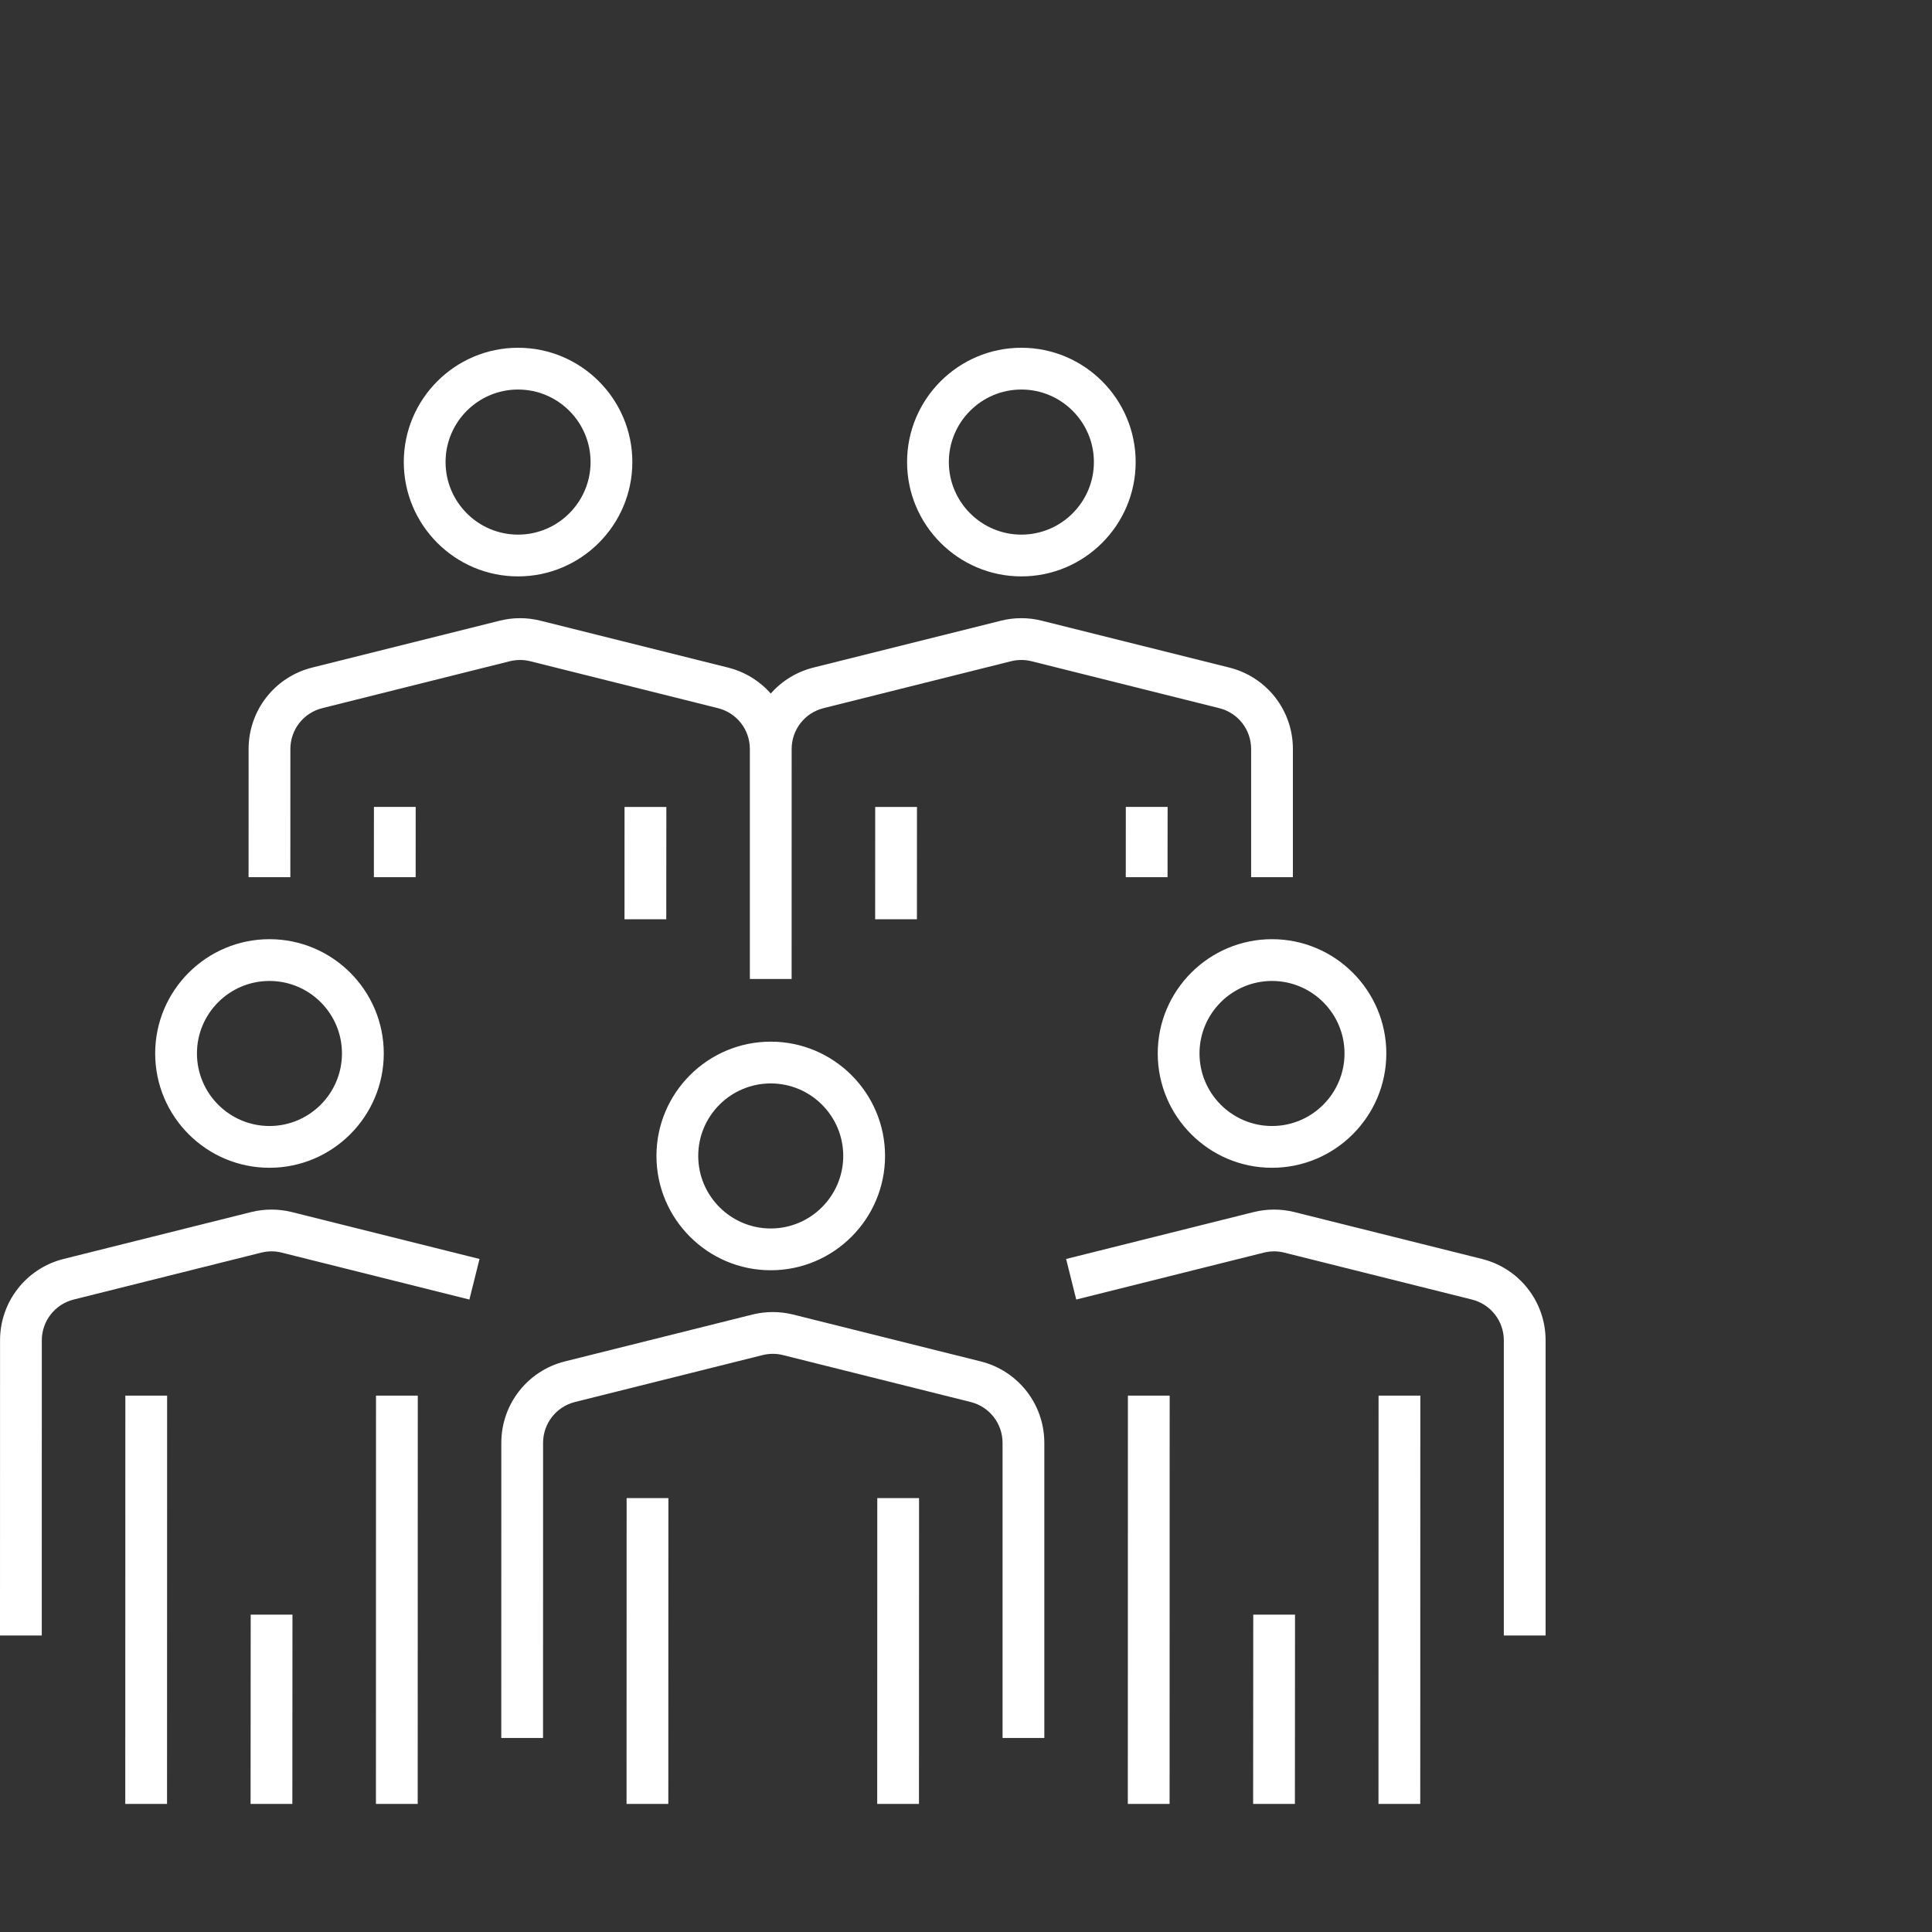 <?xml version="1.0" encoding="UTF-8"?>
<svg width="50px" height="50px" viewBox="0 0 50 50" version="1.1" xmlns="http://www.w3.org/2000/svg" xmlns:xlink="http://www.w3.org/1999/xlink">
    <rect x="0" y="0" width="50" height="50" fill="#333333" stroke="none"/>
    <!-- Generator: Sketch 57.1 (83088) - https://sketch.com -->
    <title>people2</title>
    <desc>Created with Sketch.</desc>
    <g id="Page-1" stroke="none" stroke-width="1" fill="none" fill-rule="evenodd">
        <g id="people2" transform="translate(0, 9)" fill="#FFFFFF" fill-rule="nonzero">
            <path d="M19.406,16.336 L19.406,10.383 C19.406,9.883 19.067,9.448 18.58,9.327 L13.725,8.113 C13.55,8.069 13.369,8.07 13.196,8.112 L8.34,9.327 C7.855,9.448 7.515,9.883 7.515,10.383 L7.514,13.701 L6.433,13.701 L6.434,10.383 C6.434,9.385 7.11,8.52 8.078,8.277 L12.934,7.063 C13.279,6.977 13.643,6.976 13.988,7.064 L18.843,8.277 C19.284,8.388 19.664,8.627 19.947,8.949 C20.23,8.627 20.61,8.388 21.05,8.277 L25.907,7.063 C26.252,6.977 26.616,6.976 26.961,7.064 L31.816,8.277 C32.785,8.52 33.46,9.385 33.46,10.383 L33.46,13.701 L32.379,13.701 L32.379,10.383 C32.379,9.883 32.04,9.448 31.553,9.327 L26.698,8.113 C26.523,8.069 26.342,8.07 26.169,8.112 L21.313,9.327 C20.828,9.448 20.488,9.883 20.488,10.383 L20.487,16.336 L19.406,16.336 Z M14.054,35.979 L12.973,35.979 L12.974,28.341 C12.974,27.343 13.65,26.477 14.617,26.234 L19.474,25.02 C19.816,24.935 20.181,24.934 20.525,25.02 L25.383,26.234 C26.351,26.477 27.027,27.343 27.027,28.341 L27.027,35.979 L25.946,35.979 L25.946,28.341 C25.946,27.84 25.606,27.405 25.12,27.284 L20.265,26.07 C20.091,26.025 19.909,26.027 19.734,26.07 L14.88,27.284 C14.395,27.405 14.055,27.84 14.055,28.341 L14.054,35.979 Z M17.296,37.685 L16.215,37.685 L16.217,29.77 L17.298,29.77 L17.296,37.685 Z M23.783,37.685 L22.702,37.685 L22.704,29.77 L23.785,29.77 L23.783,37.685 Z M23.73,14.791 L22.649,14.791 L22.65,11.884 L23.731,11.884 L23.73,14.791 Z M30.216,13.701 L29.135,13.701 L29.136,11.883 L30.218,11.883 L30.216,13.701 Z M10.757,13.701 L9.676,13.701 L9.677,11.883 L10.758,11.883 L10.757,13.701 Z M17.243,14.791 L16.162,14.791 L16.163,11.884 L17.245,11.884 L17.243,14.791 Z M40,33.327 L38.919,33.327 L38.919,25.689 C38.919,25.188 38.579,24.753 38.093,24.632 L33.238,23.418 C33.064,23.373 32.882,23.375 32.707,23.418 L27.853,24.632 L27.591,23.582 L32.446,22.368 C32.789,22.283 33.154,22.282 33.498,22.368 L38.356,23.582 C39.324,23.825 40,24.691 40,25.689 L40,33.327 Z M33.512,37.685 L32.431,37.685 L32.434,32.786 L33.515,32.786 L33.512,37.685 Z M30.269,37.685 L29.188,37.685 L29.19,27.119 L30.271,27.119 L30.269,37.685 Z M36.756,37.685 L35.675,37.685 L35.677,27.119 L36.758,27.119 L36.756,37.685 Z M1.081,33.327 L0,33.327 L0.001,25.689 C0.001,24.691 0.677,23.825 1.644,23.582 L6.501,22.368 C6.843,22.283 7.208,22.282 7.552,22.368 L12.41,23.582 L12.148,24.632 L7.292,23.418 C7.118,23.373 6.936,23.375 6.761,23.418 L1.907,24.632 C1.422,24.753 1.082,25.188 1.082,25.689 L1.081,33.327 Z M7.566,37.685 L6.485,37.685 L6.488,32.786 L7.569,32.786 L7.566,37.685 Z M4.323,37.685 L3.242,37.685 L3.244,27.119 L4.325,27.119 L4.323,37.685 Z M10.81,37.685 L9.729,37.685 L9.731,27.119 L10.812,27.119 L10.81,37.685 Z M13.407,1.081 C12.372,1.081 11.531,1.923 11.531,2.958 C11.531,3.992 12.372,4.836 13.407,4.836 C14.442,4.836 15.284,3.992 15.284,2.958 C15.284,1.923 14.442,1.081 13.407,1.081 Z M13.407,5.917 C11.776,5.917 10.45,4.589 10.45,2.958 C10.45,1.328 11.776,0 13.407,0 C15.039,0 16.365,1.328 16.365,2.958 C16.365,4.589 15.039,5.917 13.407,5.917 Z M26.433,1.081 C25.399,1.081 24.556,1.923 24.556,2.958 C24.556,3.992 25.399,4.836 26.433,4.836 C27.468,4.836 28.31,3.992 28.31,2.958 C28.31,1.923 27.468,1.081 26.433,1.081 Z M26.433,5.917 C24.802,5.917 23.475,4.589 23.475,2.958 C23.475,1.328 24.802,0 26.433,0 C28.065,0 29.391,1.328 29.391,2.958 C29.391,4.589 28.065,5.917 26.433,5.917 Z M32.92,16.387 C31.885,16.387 31.043,17.228 31.043,18.263 C31.043,19.298 31.885,20.141 32.92,20.141 C33.954,20.141 34.796,19.298 34.796,18.263 C34.796,17.228 33.954,16.387 32.92,16.387 Z M32.92,21.222 C31.288,21.222 29.962,19.894 29.962,18.263 C29.962,16.634 31.288,15.306 32.92,15.306 C34.551,15.306 35.878,16.634 35.878,18.263 C35.878,19.894 34.551,21.222 32.92,21.222 Z M6.974,16.387 C5.939,16.387 5.097,17.228 5.097,18.263 C5.097,19.298 5.939,20.141 6.974,20.141 C8.008,20.141 8.85,19.298 8.85,18.263 C8.85,17.228 8.008,16.387 6.974,16.387 Z M6.974,21.222 C5.342,21.222 4.016,19.894 4.016,18.263 C4.016,16.634 5.342,15.306 6.974,15.306 C8.605,15.306 9.932,16.634 9.932,18.263 C9.932,19.894 8.605,21.222 6.974,21.222 Z M19.947,19.039 C18.912,19.039 18.07,19.88 18.07,20.915 C18.07,21.95 18.912,22.793 19.947,22.793 C20.981,22.793 21.823,21.95 21.823,20.915 C21.823,19.88 20.981,19.039 19.947,19.039 Z M19.947,23.874 C18.315,23.874 16.989,22.546 16.989,20.915 C16.989,19.286 18.315,17.958 19.947,17.958 C21.578,17.958 22.905,19.286 22.905,20.915 C22.905,22.546 21.578,23.874 19.947,23.874 Z" id="Combined-Shape"></path>
        </g>
    </g>
</svg>
